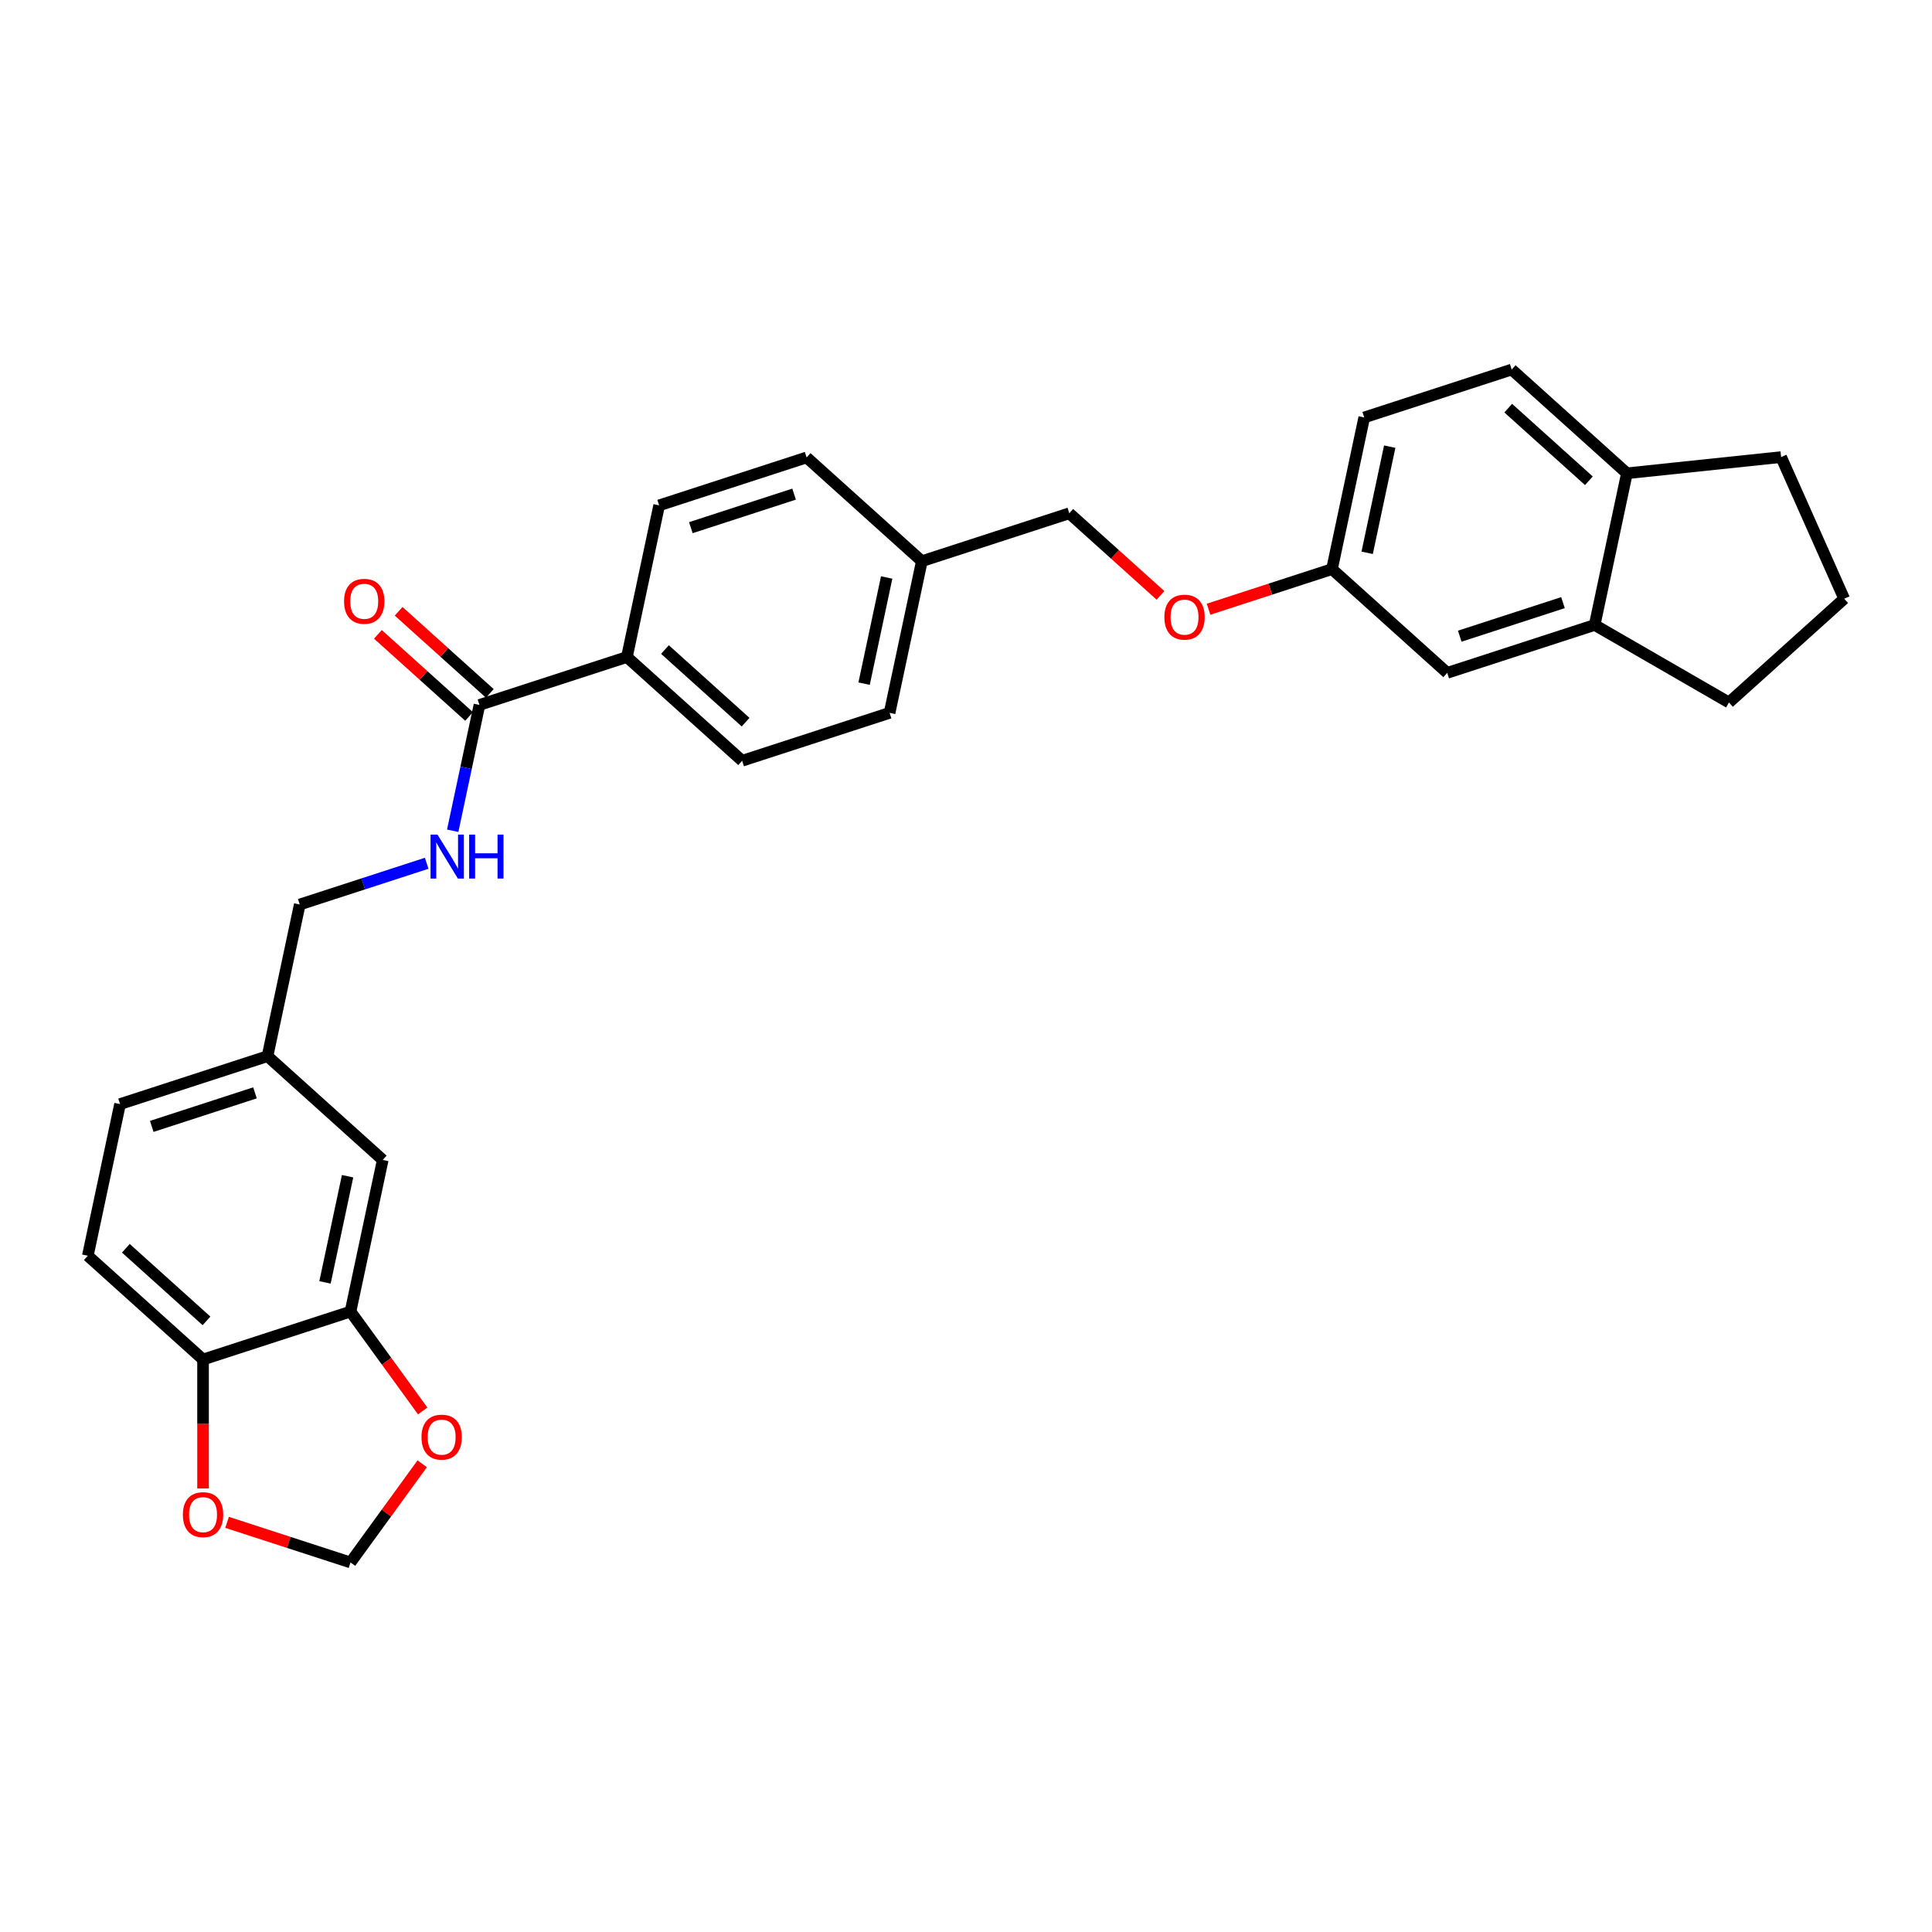 <?xml version='1.0' encoding='iso-8859-1'?>
<svg version='1.1' baseProfile='full'
              xmlns='http://www.w3.org/2000/svg'
                      xmlns:rdkit='http://www.rdkit.org/xml'
                      xmlns:xlink='http://www.w3.org/1999/xlink'
                  xml:space='preserve'
width='1000px' height='1000px' viewBox='0 0 1000 1000'>
<!-- END OF HEADER -->
<rect style='opacity:1.0;fill:#FFFFFF;stroke:none' width='1000' height='1000' x='0' y='0'> </rect>
<path class='bond-1' d='M 248.164,364.872 L 241.242,397.437' style='fill:none;fill-rule:evenodd;stroke:#000000;stroke-width:6px;stroke-linecap:butt;stroke-linejoin:miter;stroke-opacity:1' />
<path class='bond-1' d='M 241.242,397.437 L 234.321,430.002' style='fill:none;fill-rule:evenodd;stroke:#0000FF;stroke-width:6px;stroke-linecap:butt;stroke-linejoin:miter;stroke-opacity:1' />
<path class='bond-5' d='M 248.164,364.872 L 324.491,340.072' style='fill:none;fill-rule:evenodd;stroke:#000000;stroke-width:6px;stroke-linecap:butt;stroke-linejoin:miter;stroke-opacity:1' />
<path class='bond-11' d='M 253.534,358.908 L 229.934,337.658' style='fill:none;fill-rule:evenodd;stroke:#000000;stroke-width:6px;stroke-linecap:butt;stroke-linejoin:miter;stroke-opacity:1' />
<path class='bond-11' d='M 229.934,337.658 L 206.333,316.408' style='fill:none;fill-rule:evenodd;stroke:#FF0000;stroke-width:6px;stroke-linecap:butt;stroke-linejoin:miter;stroke-opacity:1' />
<path class='bond-11' d='M 242.794,370.836 L 219.194,349.586' style='fill:none;fill-rule:evenodd;stroke:#000000;stroke-width:6px;stroke-linecap:butt;stroke-linejoin:miter;stroke-opacity:1' />
<path class='bond-11' d='M 219.194,349.586 L 195.593,328.336' style='fill:none;fill-rule:evenodd;stroke:#FF0000;stroke-width:6px;stroke-linecap:butt;stroke-linejoin:miter;stroke-opacity:1' />
<path class='bond-0' d='M 181.421,678.874 L 198.107,600.373' style='fill:none;fill-rule:evenodd;stroke:#000000;stroke-width:6px;stroke-linecap:butt;stroke-linejoin:miter;stroke-opacity:1' />
<path class='bond-0' d='M 168.224,663.761 L 179.904,608.811' style='fill:none;fill-rule:evenodd;stroke:#000000;stroke-width:6px;stroke-linecap:butt;stroke-linejoin:miter;stroke-opacity:1' />
<path class='bond-4' d='M 181.421,678.874 L 200.104,704.588' style='fill:none;fill-rule:evenodd;stroke:#000000;stroke-width:6px;stroke-linecap:butt;stroke-linejoin:miter;stroke-opacity:1' />
<path class='bond-4' d='M 200.104,704.588 L 218.786,730.302' style='fill:none;fill-rule:evenodd;stroke:#FF0000;stroke-width:6px;stroke-linecap:butt;stroke-linejoin:miter;stroke-opacity:1' />
<path class='bond-30' d='M 181.421,678.874 L 105.095,703.673' style='fill:none;fill-rule:evenodd;stroke:#000000;stroke-width:6px;stroke-linecap:butt;stroke-linejoin:miter;stroke-opacity:1' />
<path class='bond-19' d='M 220.853,446.825 L 188.003,457.498' style='fill:none;fill-rule:evenodd;stroke:#0000FF;stroke-width:6px;stroke-linecap:butt;stroke-linejoin:miter;stroke-opacity:1' />
<path class='bond-19' d='M 188.003,457.498 L 155.152,468.172' style='fill:none;fill-rule:evenodd;stroke:#000000;stroke-width:6px;stroke-linecap:butt;stroke-linejoin:miter;stroke-opacity:1' />
<path class='bond-2' d='M 825.403,323.473 L 749.077,348.273' style='fill:none;fill-rule:evenodd;stroke:#000000;stroke-width:6px;stroke-linecap:butt;stroke-linejoin:miter;stroke-opacity:1' />
<path class='bond-2' d='M 808.994,311.928 L 755.566,329.288' style='fill:none;fill-rule:evenodd;stroke:#000000;stroke-width:6px;stroke-linecap:butt;stroke-linejoin:miter;stroke-opacity:1' />
<path class='bond-26' d='M 825.403,323.473 L 894.905,363.601' style='fill:none;fill-rule:evenodd;stroke:#000000;stroke-width:6px;stroke-linecap:butt;stroke-linejoin:miter;stroke-opacity:1' />
<path class='bond-32' d='M 825.403,323.473 L 842.089,244.973' style='fill:none;fill-rule:evenodd;stroke:#000000;stroke-width:6px;stroke-linecap:butt;stroke-linejoin:miter;stroke-opacity:1' />
<path class='bond-3' d='M 105.095,703.673 L 45.455,649.973' style='fill:none;fill-rule:evenodd;stroke:#000000;stroke-width:6px;stroke-linecap:butt;stroke-linejoin:miter;stroke-opacity:1' />
<path class='bond-3' d='M 106.889,683.69 L 65.141,646.1' style='fill:none;fill-rule:evenodd;stroke:#000000;stroke-width:6px;stroke-linecap:butt;stroke-linejoin:miter;stroke-opacity:1' />
<path class='bond-6' d='M 105.095,703.673 L 105.095,737.051' style='fill:none;fill-rule:evenodd;stroke:#000000;stroke-width:6px;stroke-linecap:butt;stroke-linejoin:miter;stroke-opacity:1' />
<path class='bond-6' d='M 105.095,737.051 L 105.095,770.429' style='fill:none;fill-rule:evenodd;stroke:#FF0000;stroke-width:6px;stroke-linecap:butt;stroke-linejoin:miter;stroke-opacity:1' />
<path class='bond-7' d='M 218.53,757.652 L 199.975,783.19' style='fill:none;fill-rule:evenodd;stroke:#FF0000;stroke-width:6px;stroke-linecap:butt;stroke-linejoin:miter;stroke-opacity:1' />
<path class='bond-7' d='M 199.975,783.19 L 181.421,808.727' style='fill:none;fill-rule:evenodd;stroke:#000000;stroke-width:6px;stroke-linecap:butt;stroke-linejoin:miter;stroke-opacity:1' />
<path class='bond-13' d='M 324.491,340.072 L 384.131,393.772' style='fill:none;fill-rule:evenodd;stroke:#000000;stroke-width:6px;stroke-linecap:butt;stroke-linejoin:miter;stroke-opacity:1' />
<path class='bond-13' d='M 344.177,336.199 L 385.925,373.789' style='fill:none;fill-rule:evenodd;stroke:#000000;stroke-width:6px;stroke-linecap:butt;stroke-linejoin:miter;stroke-opacity:1' />
<path class='bond-14' d='M 324.491,340.072 L 341.176,261.571' style='fill:none;fill-rule:evenodd;stroke:#000000;stroke-width:6px;stroke-linecap:butt;stroke-linejoin:miter;stroke-opacity:1' />
<path class='bond-31' d='M 117.534,787.969 L 149.478,798.348' style='fill:none;fill-rule:evenodd;stroke:#FF0000;stroke-width:6px;stroke-linecap:butt;stroke-linejoin:miter;stroke-opacity:1' />
<path class='bond-31' d='M 149.478,798.348 L 181.421,808.727' style='fill:none;fill-rule:evenodd;stroke:#000000;stroke-width:6px;stroke-linecap:butt;stroke-linejoin:miter;stroke-opacity:1' />
<path class='bond-8' d='M 842.089,244.973 L 782.448,191.273' style='fill:none;fill-rule:evenodd;stroke:#000000;stroke-width:6px;stroke-linecap:butt;stroke-linejoin:miter;stroke-opacity:1' />
<path class='bond-8' d='M 822.402,248.846 L 780.654,211.256' style='fill:none;fill-rule:evenodd;stroke:#000000;stroke-width:6px;stroke-linecap:butt;stroke-linejoin:miter;stroke-opacity:1' />
<path class='bond-28' d='M 842.089,244.973 L 921.903,236.584' style='fill:none;fill-rule:evenodd;stroke:#000000;stroke-width:6px;stroke-linecap:butt;stroke-linejoin:miter;stroke-opacity:1' />
<path class='bond-9' d='M 198.107,600.373 L 138.467,546.673' style='fill:none;fill-rule:evenodd;stroke:#000000;stroke-width:6px;stroke-linecap:butt;stroke-linejoin:miter;stroke-opacity:1' />
<path class='bond-10' d='M 749.077,348.273 L 689.436,294.573' style='fill:none;fill-rule:evenodd;stroke:#000000;stroke-width:6px;stroke-linecap:butt;stroke-linejoin:miter;stroke-opacity:1' />
<path class='bond-12' d='M 45.455,649.973 L 62.14,571.472' style='fill:none;fill-rule:evenodd;stroke:#000000;stroke-width:6px;stroke-linecap:butt;stroke-linejoin:miter;stroke-opacity:1' />
<path class='bond-25' d='M 384.131,393.772 L 460.457,368.973' style='fill:none;fill-rule:evenodd;stroke:#000000;stroke-width:6px;stroke-linecap:butt;stroke-linejoin:miter;stroke-opacity:1' />
<path class='bond-24' d='M 341.176,261.571 L 417.503,236.772' style='fill:none;fill-rule:evenodd;stroke:#000000;stroke-width:6px;stroke-linecap:butt;stroke-linejoin:miter;stroke-opacity:1' />
<path class='bond-24' d='M 357.585,273.117 L 411.014,255.757' style='fill:none;fill-rule:evenodd;stroke:#000000;stroke-width:6px;stroke-linecap:butt;stroke-linejoin:miter;stroke-opacity:1' />
<path class='bond-15' d='M 782.448,191.273 L 706.122,216.072' style='fill:none;fill-rule:evenodd;stroke:#000000;stroke-width:6px;stroke-linecap:butt;stroke-linejoin:miter;stroke-opacity:1' />
<path class='bond-16' d='M 689.436,294.573 L 657.493,304.952' style='fill:none;fill-rule:evenodd;stroke:#000000;stroke-width:6px;stroke-linecap:butt;stroke-linejoin:miter;stroke-opacity:1' />
<path class='bond-16' d='M 657.493,304.952 L 625.549,315.331' style='fill:none;fill-rule:evenodd;stroke:#FF0000;stroke-width:6px;stroke-linecap:butt;stroke-linejoin:miter;stroke-opacity:1' />
<path class='bond-22' d='M 689.436,294.573 L 706.122,216.072' style='fill:none;fill-rule:evenodd;stroke:#000000;stroke-width:6px;stroke-linecap:butt;stroke-linejoin:miter;stroke-opacity:1' />
<path class='bond-22' d='M 707.639,286.135 L 719.319,231.185' style='fill:none;fill-rule:evenodd;stroke:#000000;stroke-width:6px;stroke-linecap:butt;stroke-linejoin:miter;stroke-opacity:1' />
<path class='bond-17' d='M 600.67,308.172 L 577.07,286.922' style='fill:none;fill-rule:evenodd;stroke:#FF0000;stroke-width:6px;stroke-linecap:butt;stroke-linejoin:miter;stroke-opacity:1' />
<path class='bond-17' d='M 577.07,286.922 L 553.469,265.672' style='fill:none;fill-rule:evenodd;stroke:#000000;stroke-width:6px;stroke-linecap:butt;stroke-linejoin:miter;stroke-opacity:1' />
<path class='bond-18' d='M 138.467,546.673 L 155.152,468.172' style='fill:none;fill-rule:evenodd;stroke:#000000;stroke-width:6px;stroke-linecap:butt;stroke-linejoin:miter;stroke-opacity:1' />
<path class='bond-23' d='M 138.467,546.673 L 62.14,571.472' style='fill:none;fill-rule:evenodd;stroke:#000000;stroke-width:6px;stroke-linecap:butt;stroke-linejoin:miter;stroke-opacity:1' />
<path class='bond-23' d='M 131.978,565.658 L 78.549,583.018' style='fill:none;fill-rule:evenodd;stroke:#000000;stroke-width:6px;stroke-linecap:butt;stroke-linejoin:miter;stroke-opacity:1' />
<path class='bond-20' d='M 477.143,290.472 L 417.503,236.772' style='fill:none;fill-rule:evenodd;stroke:#000000;stroke-width:6px;stroke-linecap:butt;stroke-linejoin:miter;stroke-opacity:1' />
<path class='bond-21' d='M 477.143,290.472 L 553.469,265.672' style='fill:none;fill-rule:evenodd;stroke:#000000;stroke-width:6px;stroke-linecap:butt;stroke-linejoin:miter;stroke-opacity:1' />
<path class='bond-29' d='M 477.143,290.472 L 460.457,368.973' style='fill:none;fill-rule:evenodd;stroke:#000000;stroke-width:6px;stroke-linecap:butt;stroke-linejoin:miter;stroke-opacity:1' />
<path class='bond-29' d='M 458.94,298.91 L 447.26,353.86' style='fill:none;fill-rule:evenodd;stroke:#000000;stroke-width:6px;stroke-linecap:butt;stroke-linejoin:miter;stroke-opacity:1' />
<path class='bond-27' d='M 894.905,363.601 L 954.545,309.9' style='fill:none;fill-rule:evenodd;stroke:#000000;stroke-width:6px;stroke-linecap:butt;stroke-linejoin:miter;stroke-opacity:1' />
<path class='bond-33' d='M 954.545,309.9 L 921.903,236.584' style='fill:none;fill-rule:evenodd;stroke:#000000;stroke-width:6px;stroke-linecap:butt;stroke-linejoin:miter;stroke-opacity:1' />
<path  class='atom-2' d='M 226.455 432.008
L 233.902 444.046
Q 234.641 445.234, 235.828 447.385
Q 237.016 449.536, 237.08 449.664
L 237.08 432.008
L 240.098 432.008
L 240.098 454.736
L 236.984 454.736
L 228.991 441.575
Q 228.06 440.034, 227.065 438.268
Q 226.102 436.502, 225.813 435.957
L 225.813 454.736
L 222.859 454.736
L 222.859 432.008
L 226.455 432.008
' fill='#0000FF'/>
<path  class='atom-2' d='M 242.827 432.008
L 245.908 432.008
L 245.908 441.671
L 257.529 441.671
L 257.529 432.008
L 260.611 432.008
L 260.611 454.736
L 257.529 454.736
L 257.529 444.239
L 245.908 444.239
L 245.908 454.736
L 242.827 454.736
L 242.827 432.008
' fill='#0000FF'/>
<path  class='atom-5' d='M 218.16 743.865
Q 218.16 738.407, 220.857 735.358
Q 223.554 732.308, 228.593 732.308
Q 233.633 732.308, 236.33 735.358
Q 239.027 738.407, 239.027 743.865
Q 239.027 749.386, 236.298 752.532
Q 233.569 755.646, 228.593 755.646
Q 223.586 755.646, 220.857 752.532
Q 218.16 749.418, 218.16 743.865
M 228.593 753.078
Q 232.06 753.078, 233.922 750.767
Q 235.816 748.423, 235.816 743.865
Q 235.816 739.403, 233.922 737.155
Q 232.06 734.876, 228.593 734.876
Q 225.127 734.876, 223.233 737.123
Q 221.371 739.37, 221.371 743.865
Q 221.371 748.455, 223.233 750.767
Q 225.127 753.078, 228.593 753.078
' fill='#FF0000'/>
<path  class='atom-7' d='M 94.662 783.992
Q 94.662 778.535, 97.359 775.485
Q 100.055 772.435, 105.095 772.435
Q 110.135 772.435, 112.832 775.485
Q 115.528 778.535, 115.528 783.992
Q 115.528 789.513, 112.799 792.659
Q 110.071 795.773, 105.095 795.773
Q 100.087 795.773, 97.359 792.659
Q 94.662 789.545, 94.662 783.992
M 105.095 793.205
Q 108.562 793.205, 110.424 790.894
Q 112.318 788.55, 112.318 783.992
Q 112.318 779.53, 110.424 777.283
Q 108.562 775.003, 105.095 775.003
Q 101.628 775.003, 99.734 777.25
Q 97.872 779.498, 97.872 783.992
Q 97.872 788.582, 99.734 790.894
Q 101.628 793.205, 105.095 793.205
' fill='#FF0000'/>
<path  class='atom-12' d='M 178.091 311.236
Q 178.091 305.778, 180.787 302.729
Q 183.484 299.679, 188.524 299.679
Q 193.564 299.679, 196.26 302.729
Q 198.957 305.778, 198.957 311.236
Q 198.957 316.757, 196.228 319.903
Q 193.5 323.017, 188.524 323.017
Q 183.516 323.017, 180.787 319.903
Q 178.091 316.789, 178.091 311.236
M 188.524 320.449
Q 191.991 320.449, 193.853 318.137
Q 195.747 315.794, 195.747 311.236
Q 195.747 306.773, 193.853 304.526
Q 191.991 302.247, 188.524 302.247
Q 185.057 302.247, 183.163 304.494
Q 181.301 306.741, 181.301 311.236
Q 181.301 315.826, 183.163 318.137
Q 185.057 320.449, 188.524 320.449
' fill='#FF0000'/>
<path  class='atom-18' d='M 602.677 319.437
Q 602.677 313.98, 605.373 310.93
Q 608.07 307.88, 613.11 307.88
Q 618.15 307.88, 620.846 310.93
Q 623.543 313.98, 623.543 319.437
Q 623.543 324.958, 620.814 328.104
Q 618.086 331.218, 613.11 331.218
Q 608.102 331.218, 605.373 328.104
Q 602.677 324.991, 602.677 319.437
M 613.11 328.65
Q 616.577 328.65, 618.439 326.339
Q 620.333 323.995, 620.333 319.437
Q 620.333 314.975, 618.439 312.728
Q 616.577 310.448, 613.11 310.448
Q 609.643 310.448, 607.749 312.696
Q 605.887 314.943, 605.887 319.437
Q 605.887 324.027, 607.749 326.339
Q 609.643 328.65, 613.11 328.65
' fill='#FF0000'/>
</svg>
